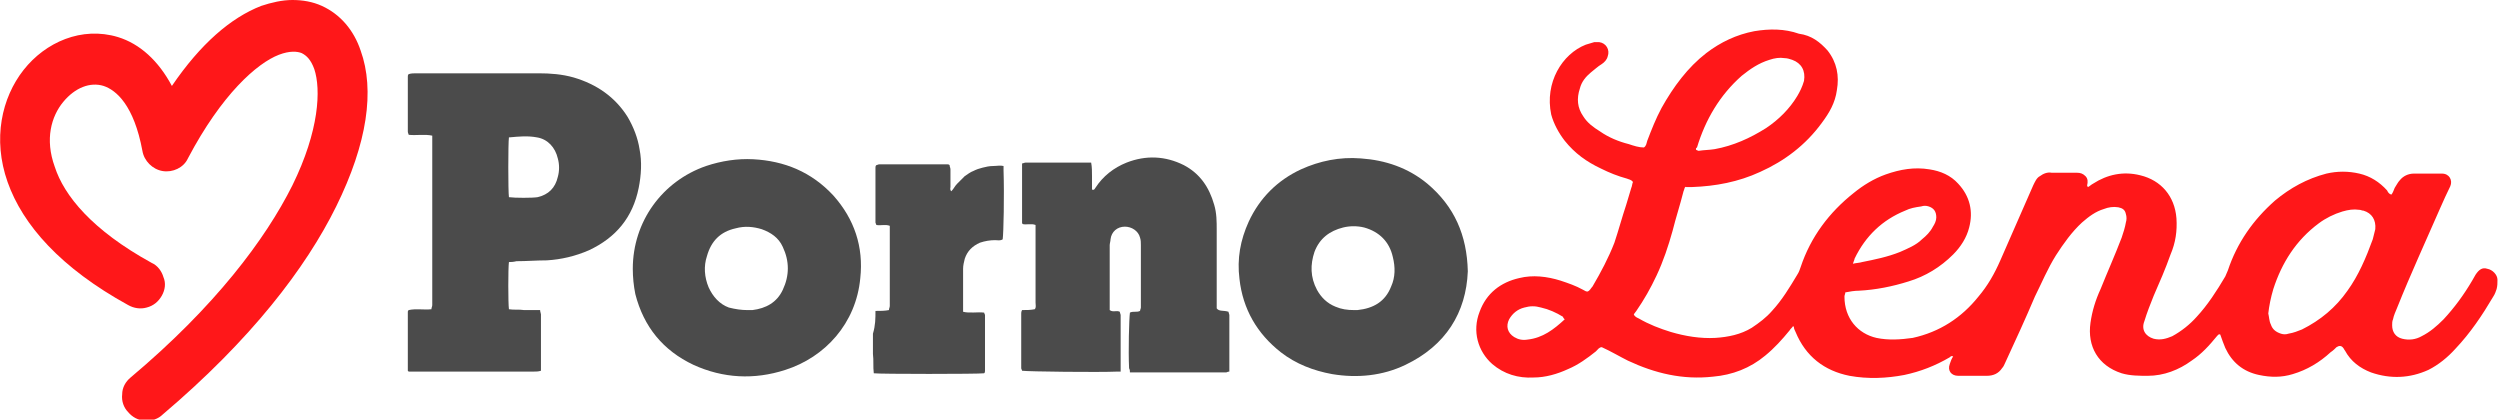 <?xml version="1.0" encoding="utf-8"?>
<!-- Generator: Adobe Illustrator 23.0.4, SVG Export Plug-In . SVG Version: 6.00 Build 0)  -->
<svg version="1.1" id="Layer_1" xmlns="http://www.w3.org/2000/svg" xmlns:xlink="http://www.w3.org/1999/xlink" x="0px" y="0px"
	 viewBox="0 0 296.7 49.8" style="enable-background:new 0 0 296.7 49.8;" xml:space="preserve">
<style type="text/css">
	.st0{fill:#FF1719;}
	.st1{fill:#4B4B4B;}
</style>
<path class="st0" d="M200,22.2c-0.1,0.1-0.1,0.3-0.2,0.5c-0.4,1.6-0.9,3.1-1.3,4.7c-0.5,1.8-1.1,3.6-1.9,5.3
	c-0.7,1.5-1.5,2.9-2.4,4.2c-0.1,0.1-0.2,0.3-0.3,0.4c0.1,0.3,0.4,0.4,0.6,0.5c1.2,0.7,2.5,1.2,3.8,1.6c1.7,0.5,3.5,0.8,5.3,0.7
	c1.5-0.1,3-0.4,4.3-1.2c0.9-0.6,1.7-1.2,2.4-2c1.2-1.3,2.1-2.8,3-4.3c0.2-0.3,0.3-0.6,0.4-0.9c1.2-3.6,3.4-6.5,6.3-8.8
	c1.1-0.9,2.4-1.7,3.8-2.2c1.7-0.6,3.4-0.9,5.2-0.6c1.3,0.2,2.5,0.7,3.4,1.7c1.4,1.5,1.8,3.3,1.3,5.2c-0.3,1.2-1,2.3-1.9,3.2
	c-1.5,1.5-3.3,2.6-5.3,3.2c-1.9,0.6-3.9,1-5.9,1.1c-0.5,0-1.1,0.1-1.6,0.2c0,0.2-0.1,0.3-0.1,0.5c0,2.6,1.6,4.4,3.8,4.9
	c1.4,0.3,2.9,0.2,4.3,0c3.2-0.7,5.8-2.4,7.8-4.9c1.1-1.3,1.9-2.7,2.6-4.3c1.3-3,2.6-5.9,3.9-8.9c0.2-0.4,0.4-0.9,0.8-1.1
	c0.4-0.3,0.9-0.5,1.4-0.4c1,0,2,0,3,0c0.4,0,0.7,0.1,1,0.4c0.3,0.3,0.3,0.7,0.2,1.1c0,0,0,0.1,0.1,0.2c0.2-0.1,0.4-0.3,0.6-0.4
	c1.7-1.1,3.6-1.5,5.6-1c2.5,0.6,4.1,2.5,4.3,5.1c0.1,1.5-0.1,2.9-0.7,4.3c-0.6,1.7-1.3,3.3-2,4.9c-0.4,1-0.8,2-1.1,3
	c-0.4,1,0.1,1.8,1.1,2.1c0.8,0.2,1.5,0,2.2-0.3c1.1-0.6,2.1-1.4,2.9-2.3c1.3-1.4,2.4-3.1,3.4-4.8c0.1-0.2,0.2-0.5,0.3-0.7
	c1.1-3.3,3-6,5.6-8.3c1.8-1.5,3.8-2.6,6.1-3.2c1.3-0.3,2.6-0.3,3.9,0c1.3,0.3,2.4,1,3.3,2c0.1,0.2,0.2,0.4,0.5,0.5
	c0.2-0.2,0.3-0.6,0.4-0.8c0.2-0.3,0.4-0.7,0.6-0.9c0.4-0.5,1-0.8,1.7-0.8c1.1,0,2.2,0,3.3,0c0.9,0,1.3,0.8,1,1.5
	c-0.4,0.8-0.8,1.7-1.2,2.6c-1.7,3.9-3.5,7.8-5.1,11.8c-0.2,0.5-0.4,0.9-0.5,1.4c-0.1,0.2-0.1,0.5-0.1,0.7c0,0.8,0.4,1.4,1.2,1.6
	c0.8,0.2,1.6,0.1,2.3-0.3c1-0.5,1.8-1.2,2.6-2c1.3-1.4,2.4-2.9,3.4-4.6c0.1-0.2,0.3-0.5,0.4-0.7c0.4-0.6,0.8-0.9,1.4-0.7
	c0.6,0.1,1.2,0.7,1.2,1.3c0,0.4,0,0.7-0.1,1.1c-0.1,0.3-0.2,0.6-0.4,0.9c-1.3,2.2-2.7,4.3-4.5,6.2c-0.9,1-2,1.9-3.2,2.5
	c-2.2,1-4.5,1.1-6.8,0.3c-1.3-0.5-2.4-1.3-3.1-2.6c-0.1-0.1-0.1-0.2-0.2-0.3c-0.2-0.3-0.5-0.3-0.8-0.1c-0.2,0.2-0.4,0.4-0.7,0.6
	c-1.3,1.2-2.8,2.1-4.5,2.6c-1.3,0.4-2.6,0.4-4,0.1c-1.9-0.4-3.2-1.5-4-3.2c-0.2-0.5-0.4-1-0.6-1.6c-0.2-0.1-0.3,0.1-0.4,0.2
	c-0.9,1.1-1.8,2.1-3,2.9c-1.5,1.1-3.3,1.8-5.2,1.8c-1,0-2.1,0-3.1-0.3c-2.8-0.9-4.1-3.2-3.7-6c0.2-1.4,0.6-2.7,1.2-4
	c0.8-2,1.7-4,2.5-6.1c0.2-0.6,0.4-1.2,0.5-1.8c0.1-0.3,0.1-0.7,0-1c-0.1-0.5-0.4-0.7-0.9-0.8c-0.6-0.1-1.2,0-1.7,0.2
	c-1,0.3-1.8,0.9-2.6,1.6c-1.2,1.1-2.2,2.5-3.1,3.9c-1,1.6-1.7,3.3-2.5,4.9c-1.1,2.6-2.3,5.2-3.5,7.8c-0.1,0.2-0.2,0.5-0.4,0.7
	c-0.4,0.6-1,0.9-1.8,0.9c-1.1,0-2.2,0-3.4,0c-0.8,0-1.3-0.6-1-1.4c0.1-0.3,0.2-0.6,0.4-0.9c-0.2-0.1-0.3,0-0.4,0.1
	c-1.7,1-3.5,1.7-5.4,2.1c-2.1,0.4-4.3,0.5-6.5,0.1c-3-0.6-5.2-2.3-6.4-5.2c-0.1-0.2-0.2-0.4-0.2-0.6c0,0,0,0-0.1-0.1
	c-0.1,0.2-0.3,0.3-0.4,0.5c-0.9,1.1-1.8,2.1-2.9,3c-1.8,1.5-3.9,2.3-6.2,2.5c-3.6,0.4-6.9-0.4-10.1-1.9c-1-0.5-2-1.1-3.1-1.6
	c-0.3,0-0.5,0.3-0.7,0.5c-1,0.8-2.1,1.6-3.3,2.1c-1.3,0.6-2.7,1-4.1,1c-1.8,0.1-3.5-0.4-4.9-1.6c-1.7-1.5-2.4-3.9-1.5-6.2
	c0.8-2.2,2.5-3.5,4.7-4c1.6-0.4,3.3-0.2,4.9,0.3c0.9,0.3,1.8,0.6,2.7,1.1c0.2,0.1,0.3,0.2,0.5,0.2c0.3-0.1,0.4-0.4,0.6-0.6
	c1-1.7,1.9-3.4,2.6-5.2c0.5-1.5,0.9-3,1.4-4.5c0.2-0.7,0.4-1.3,0.6-2c0.1-0.2,0.1-0.5,0.2-0.7c-0.2-0.3-0.5-0.3-0.7-0.4
	c-1.1-0.3-2.1-0.7-3.1-1.2c-1.7-0.8-3.1-1.8-4.3-3.3c-0.7-0.9-1.3-2-1.6-3.1c-0.8-3.8,1.3-7.2,4.1-8.3c0.3-0.1,0.7-0.2,1-0.3
	c0.2,0,0.4,0,0.6,0c0.8,0.1,1.3,0.9,1,1.7c-0.1,0.4-0.4,0.7-0.7,0.9c-0.5,0.3-0.9,0.7-1.3,1c-0.6,0.5-1.1,1.1-1.3,1.9
	c-0.4,1.2-0.3,2.3,0.4,3.3c0.5,0.8,1.2,1.3,2,1.8c1,0.7,2.2,1.2,3.4,1.5c0.6,0.2,1.2,0.4,1.8,0.4c0.3-0.2,0.3-0.5,0.4-0.8
	c0.5-1.3,1-2.6,1.7-3.9c1.4-2.5,3.1-4.8,5.3-6.5c1.7-1.3,3.6-2.2,5.7-2.6c1.8-0.3,3.6-0.3,5.3,0.3C215,4.2,216,5,216.9,6
	c1.1,1.4,1.4,3,1.1,4.7c-0.2,1.5-0.9,2.7-1.8,3.9c-1.9,2.6-4.4,4.5-7.3,5.8c-2.6,1.2-5.3,1.7-8.1,1.8c-0.2,0-0.5,0-0.7,0
	C200.1,22.1,200.1,22.2,200,22.2z M269.2,37.2c0.1,0.4,0.1,0.9,0.3,1.3c0.2,0.6,0.6,0.9,1.2,1.1c0.3,0.1,0.6,0.1,0.9,0
	c0.6-0.1,1.1-0.3,1.6-0.5c2.2-1.1,4-2.6,5.4-4.6c1.3-1.8,2.2-3.9,3-6.1c0.1-0.4,0.2-0.8,0.3-1.2c0.1-1.1-0.4-1.9-1.4-2.2
	c-0.2,0-0.3-0.1-0.5-0.1c-0.7-0.1-1.3,0-2,0.2c-1,0.3-2,0.8-2.8,1.4c-2.7,2-4.4,4.7-5.4,7.8C269.5,35.3,269.3,36.3,269.2,37.2z
	 M201.3,17.8c0.1,0,0.2,0.1,0.3,0.1c0.6-0.1,1.3-0.1,1.9-0.2c2.2-0.4,4.2-1.3,6.1-2.5c1.5-1,2.8-2.3,3.7-3.8
	c0.3-0.5,0.6-1.1,0.8-1.8c0.2-1.2-0.3-2.1-1.4-2.5c-0.3-0.1-0.6-0.2-0.9-0.2c-0.6-0.1-1.2,0-1.8,0.2c-1.3,0.4-2.3,1.1-3.3,1.9
	c-2.6,2.3-4.3,5.2-5.3,8.5C201.2,17.6,201.3,17.7,201.3,17.8z M219.9,31.3c0.4-0.1,0.8-0.1,1.1-0.2c1.5-0.3,3-0.6,4.5-1.2
	c0.9-0.4,1.9-0.8,2.6-1.5c0.5-0.4,1-0.9,1.3-1.5c0.2-0.3,0.4-0.7,0.4-1.1c0-0.7-0.3-1.1-0.9-1.3c-0.3-0.1-0.6-0.1-0.9,0
	c-0.7,0.1-1.3,0.2-1.9,0.5c-2.7,1.1-4.7,3-6,5.7C220.1,30.8,220,31,219.9,31.3z M185.7,37.9c-0.1-0.1-0.2-0.2-0.2-0.3
	c-0.8-0.5-1.7-0.9-2.6-1.1c-0.7-0.2-1.3-0.2-2,0c-0.8,0.2-1.4,0.7-1.8,1.4c-0.4,0.8-0.2,1.6,0.6,2.1c0.5,0.3,1,0.4,1.6,0.3
	C183.1,40.1,184.4,39.1,185.7,37.9z"/>
<path class="st1" d="M60.4,31.1c-0.1,0.7-0.1,4.9,0,5.6c0.6,0.1,1.2,0,1.8,0.1c0.6,0,1.2,0,1.9,0c0,0.2,0.1,0.4,0.1,0.5
	c0,2.1,0,4.3,0,6.4c0,0.1,0,0.2,0,0.3c-0.3,0.1-0.6,0.1-0.9,0.1c-2.9,0-5.8,0-8.7,0c-1.8,0-3.6,0-5.4,0c-0.3,0-0.5,0-0.7,0
	C48.4,44,48.4,44,48.4,44c0,0,0-0.1,0-0.1c0-2.2,0-4.4,0-6.6c0-0.1,0-0.2,0-0.3c0,0,0-0.1,0.1-0.2c0.9-0.2,1.8,0,2.7-0.1
	c0-0.2,0.1-0.3,0.1-0.5c0-0.3,0-0.6,0-0.9c0-6.1,0-12.1,0-18.2c0-0.3,0-0.6,0-1c-0.9-0.2-1.9,0-2.8-0.1c0-0.1-0.1-0.2-0.1-0.4
	c0-2.2,0-4.3,0-6.5c0-0.1,0-0.2,0.1-0.3c0.3-0.1,0.6-0.1,0.9-0.1c2.7,0,5.4,0,8.1,0c2.1,0,4.3,0,6.4,0c1.4,0,2.8,0.1,4.2,0.5
	c2.7,0.8,4.9,2.3,6.4,4.7c0.7,1.2,1.2,2.5,1.4,3.8c0.3,1.5,0.2,3.1-0.1,4.6c-0.7,3.5-2.7,5.9-5.9,7.4c-1.6,0.7-3.3,1.1-5,1.2
	c-1.2,0-2.4,0.1-3.6,0.1C60.9,31.1,60.6,31.1,60.4,31.1z M60.4,23.4c0.7,0.1,2.8,0.1,3.4,0c1.3-0.3,2.1-1.1,2.4-2.4
	c0.2-0.7,0.2-1.5,0-2.2c-0.3-1.3-1.2-2.3-2.5-2.5c-1.1-0.2-2.1-0.1-3.2,0c0,0,0,0-0.1,0C60.3,17,60.3,22.7,60.4,23.4z"/>
<path class="st1" d="M145.8,37c0,0.1,0.1,0.3,0.1,0.4c0,2.2,0,4.4,0,6.7c-0.2,0-0.3,0.1-0.4,0.1c-3.7,0-7.3,0-11,0
	c-0.1,0-0.3,0-0.4,0c0-0.2,0-0.3-0.1-0.5c-0.1-2.1,0-5.9,0.1-6.6c0.4-0.2,0.8,0,1.2-0.2c0-0.1,0.1-0.3,0.1-0.4c0-2.5,0-4.9,0-7.4
	c0-0.3,0-0.6-0.1-0.9c-0.2-0.8-1-1.3-1.8-1.3c-0.9,0-1.6,0.6-1.7,1.5c0,0.2-0.1,0.5-0.1,0.7c0,2.4,0,4.9,0,7.3c0,0.1,0,0.3,0,0.4
	c0.4,0.3,0.8,0,1.2,0.2c0,0.1,0.1,0.3,0.1,0.4c0,2.1,0,4.2,0,6.3c0,0.1,0,0.3,0,0.4c-0.2,0-0.3,0-0.4,0c-2.2,0.1-10.6,0-11.3-0.1
	c0-0.1-0.1-0.2-0.1-0.3c0-2.2,0-4.3,0-6.5c0-0.1,0-0.2,0.1-0.4c0.5,0,1,0,1.5-0.1c0.2-0.2,0.1-0.5,0.1-0.8c0-2.4,0-4.8,0-7.1
	c0-0.5,0-1.1,0-1.6c0-0.2,0-0.3,0-0.5c-0.5-0.2-1.1,0-1.5-0.1c-0.1-0.1-0.1-0.1-0.1-0.1c0,0,0-0.1,0-0.1c0-2.2,0-4.4,0-6.6
	c0-0.1,0-0.2,0-0.4c0.1,0,0.3-0.1,0.4-0.1c2.5,0,4.9,0,7.4,0c0.1,0,0.2,0,0.4,0c0.1,0.5,0.1,1.1,0.1,1.6c0,0.5,0,1.1,0,1.6
	c0.3,0.1,0.3-0.1,0.4-0.2c0.9-1.4,2.2-2.4,3.7-3c2.3-0.9,4.6-0.8,6.8,0.3c1.9,1,3,2.6,3.6,4.7c0.3,1,0.3,2,0.3,3c0,2.8,0,5.6,0,8.4
	c0,0.3,0,0.6,0,0.9C144.7,37,145.2,36.8,145.8,37z"/>
<path class="st1" d="M75.1,31.9c0-5.6,3.5-10.4,8.7-12.2c1.8-0.6,3.7-0.9,5.6-0.8c3.7,0.2,6.9,1.5,9.5,4.3c2.5,2.8,3.6,6.1,3.2,9.8
	c-0.5,5.4-4.2,9.4-8.9,10.9c-3.7,1.2-7.4,1-10.9-0.6c-3.6-1.7-5.9-4.5-6.9-8.4C75.2,33.9,75.1,32.9,75.1,31.9z M88.7,36.8
	c0.2,0,0.4,0,0.6,0c1.6-0.2,2.9-0.9,3.6-2.4c0.8-1.7,0.8-3.4,0-5.1c-0.5-1.1-1.4-1.7-2.5-2.1c-1-0.3-2-0.4-3.1-0.1
	c-1.8,0.4-2.9,1.5-3.4,3.3c-0.4,1.2-0.3,2.5,0.2,3.7c0.5,1.1,1.3,2,2.4,2.4C87.3,36.7,88,36.8,88.7,36.8z"/>
<path class="st1" d="M174.2,32.2c-0.2,4.9-2.6,8.8-7.4,11.1c-2.7,1.3-5.7,1.6-8.7,1.1c-2.2-0.4-4.3-1.2-6.1-2.6
	c-2.8-2.2-4.5-5.1-4.9-8.7c-0.3-2.4,0.1-4.6,1.1-6.8c1.3-2.8,3.4-4.9,6.2-6.2c2.2-1,4.6-1.5,7.1-1.3c2.9,0.2,5.6,1.1,7.9,3
	C172.6,24.5,174.1,27.9,174.2,32.2z M160.7,36.8c0.1,0,0.2,0,0.4,0c1.9-0.2,3.3-1,4-2.8c0.5-1.1,0.5-2.3,0.2-3.5
	c-0.4-1.8-1.6-3-3.4-3.5c-0.8-0.2-1.7-0.2-2.5,0c-1.6,0.4-2.8,1.3-3.4,2.9c-0.5,1.5-0.5,3,0.3,4.5c0.5,0.9,1.2,1.6,2.2,2
	C159.2,36.7,159.9,36.8,160.7,36.8z"/>
<path class="st1" d="M103.9,36.9c0.6,0,1.1,0,1.6-0.1c0-0.2,0.1-0.3,0.1-0.5c0-3,0-6.1,0-9.1c0-0.1,0-0.3,0-0.4
	c-0.5-0.2-1.1,0-1.6-0.1c0-0.1-0.1-0.2-0.1-0.3c0-2.2,0-4.3,0-6.5c0-0.1,0-0.2,0.1-0.3c0.1,0,0.2-0.1,0.4-0.1c2.7,0,5.3,0,8,0
	c0.1,0,0.2,0,0.3,0.1c0,0.2,0.1,0.3,0.1,0.5c0,0.7,0,1.4,0,2.1c0,0.1-0.1,0.3,0.1,0.5c0.3-0.3,0.4-0.6,0.7-0.9
	c0.3-0.3,0.6-0.6,0.9-0.9c0.3-0.2,0.7-0.5,1-0.6c0.4-0.2,0.7-0.3,1.1-0.4c0.4-0.1,0.8-0.2,1.3-0.2c0.4,0,0.8-0.1,1.2,0
	c0,0.2,0,0.3,0,0.5c0.1,3,0,7.5-0.1,8.2c-0.3,0.2-0.6,0.1-0.9,0.1c-0.6,0-1.2,0.1-1.8,0.3c-0.9,0.4-1.5,1-1.8,1.9
	c-0.1,0.4-0.2,0.8-0.2,1.2c0,1.5,0,3.1,0,4.7c0,0.1,0,0.2,0,0.4c0.8,0.2,1.7,0,2.5,0.1c0,0.1,0.1,0.2,0.1,0.3c0,2.2,0,4.4,0,6.6
	c0,0.1,0,0.2-0.1,0.3c-0.7,0.1-12.4,0.1-13.1,0c-0.1-0.8,0-1.5-0.1-2.3c0-0.8,0-1.6,0-2.4C103.9,38.6,103.9,37.8,103.9,36.9z"/>
<path class="st0" d="M34.7,0c-1.2,0-2.5,0.3-3.7,0.7c-3.6,1.4-7.2,4.5-10.6,9.5c-1.6-3-3.8-5-6.4-5.8C9.7,3.1,5.4,5,2.8,8.3
	c-2.6,3.3-3.7,8.2-1.9,13.3c1.8,5.1,6.3,10.2,14.3,14.6c0.7,0.4,1.5,0.5,2.2,0.3c0.8-0.2,1.4-0.7,1.8-1.4c0.4-0.7,0.5-1.5,0.2-2.2
	c-0.2-0.7-0.7-1.4-1.4-1.7c-7.1-3.9-10.4-8-11.5-11.4c-1.2-3.3-0.4-6,1-7.7c1.4-1.7,3.2-2.4,4.8-1.9c1.5,0.5,3.6,2.3,4.6,7.7
	c0.2,1.2,1.2,2.2,2.4,2.4c1.2,0.2,2.5-0.4,3-1.5c4-7.6,8.2-11.3,10.8-12.3c1.3-0.5,2.2-0.4,2.7-0.2c0.6,0.3,1.1,0.8,1.5,1.9
	c0.8,2.4,0.6,7.3-2.6,13.8c-3.2,6.4-9.2,14.4-19.2,22.8c-0.6,0.5-1,1.2-1,2c-0.1,0.8,0.2,1.6,0.7,2.1c0.5,0.6,1.2,1,2,1
	c0.8,0.1,1.6-0.2,2.1-0.7c10.5-8.9,17-17.4,20.6-24.7C43.6,17,44.5,10.7,42.8,6c-0.8-2.4-2.4-4.3-4.6-5.3C37.1,0.2,35.9,0,34.7,0
	L34.7,0z"/>
</svg>
